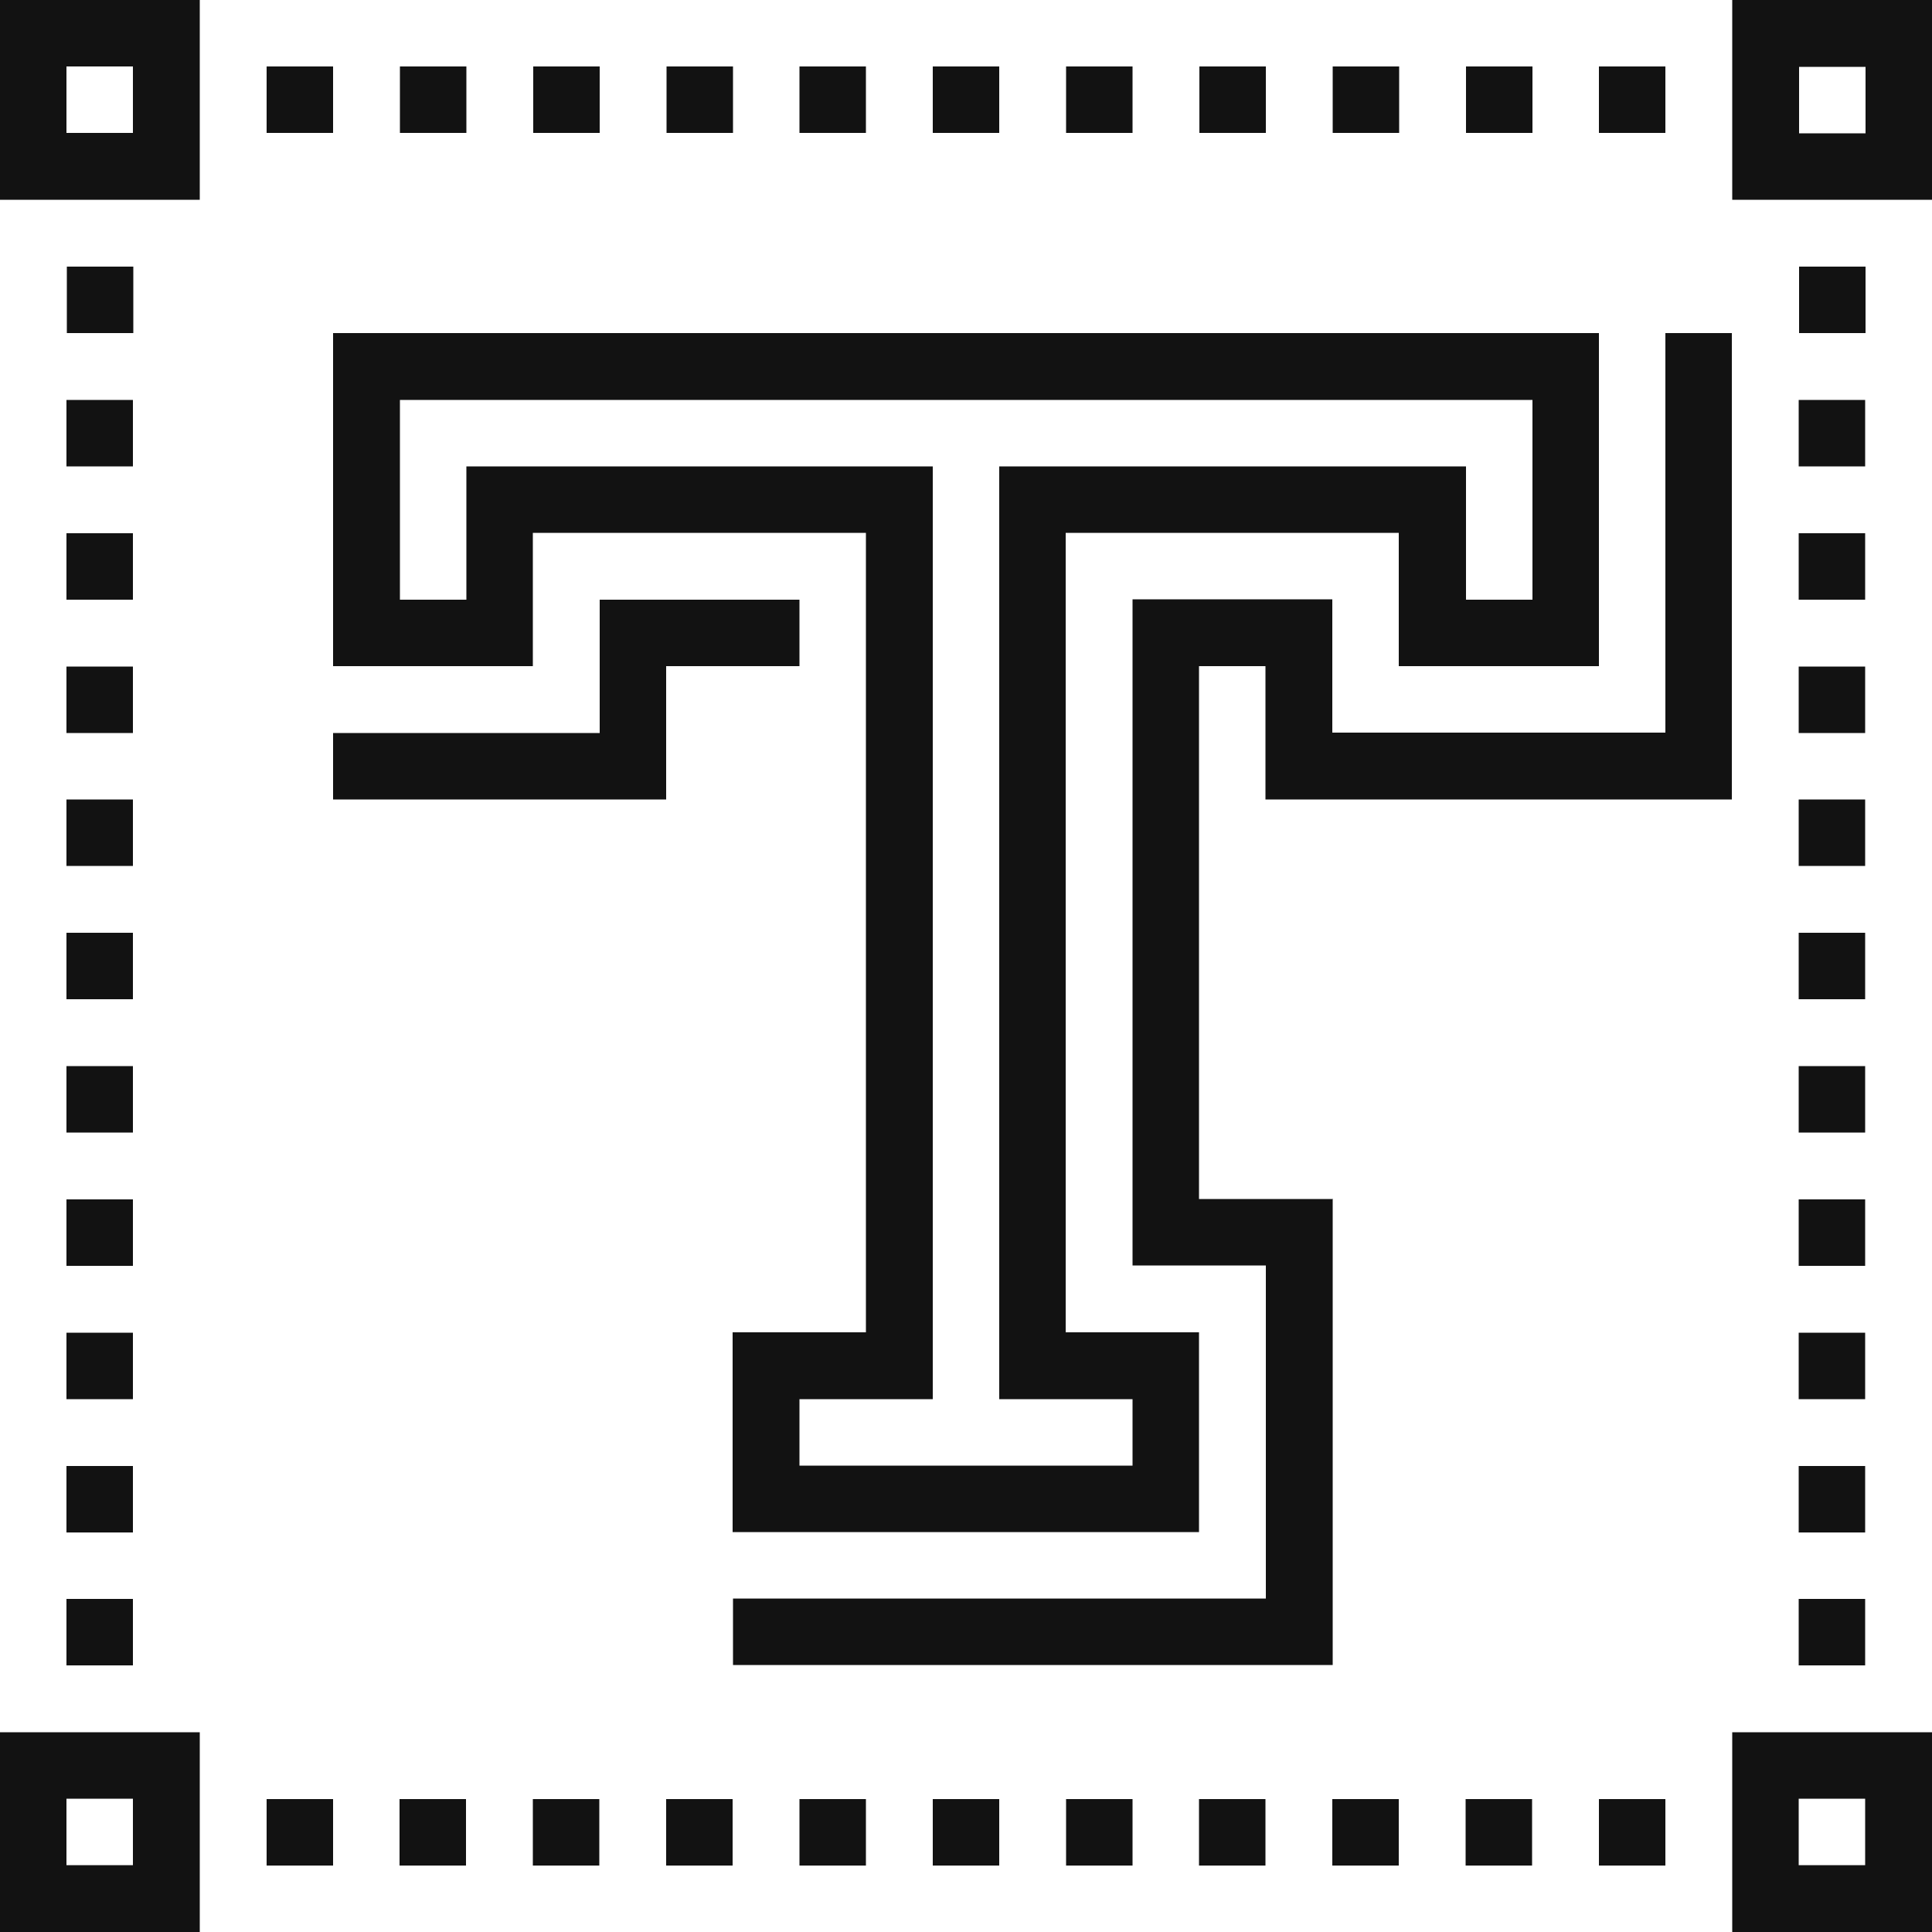 <?xml version="1.0" encoding="UTF-8"?>
<svg id="Layer_2" data-name="Layer 2" xmlns="http://www.w3.org/2000/svg" viewBox="0 0 50 50">
  <defs>
    <style>
      .cls-1 {
        fill: #121212;
      }
    </style>
  </defs>
  <g id="Layer_1-2" data-name="Layer 1">
    <path class="cls-1" d="M41.38,17.24v-8.62H8.62v8.62h5.17v-3.45h8.62v20.69h-3.45v5.17h12.07v-5.17h-3.45V13.79h8.62v3.45h5.17ZM25.86,12.07v24.14h3.45v1.72h-8.62v-1.72h3.45V12.07h-12.07v3.45h-1.72v-5.17h29.31v5.17h-1.72v-3.45h-12.07ZM17.24,17.24h3.45v-1.72h-5.17v3.45h-6.9v1.72h8.62v-3.45ZM34.48,31.03h-3.45v-13.79h1.72v3.45h12.07v-12.07h-1.72v10.34h-8.62v-3.45h-5.17v17.24h3.45v8.62h-13.79v1.72h15.52v-12.07ZM0,5.17h5.17V0H0v5.17ZM1.72,1.72h1.72v1.72h-1.72v-1.72ZM44.83,0v5.17h5.17V0h-5.17ZM48.28,3.45h-1.72v-1.72h1.72v1.72ZM0,50h5.17v-5.17H0v5.17ZM1.72,46.55h1.72v1.72h-1.72v-1.72ZM44.83,50h5.17v-5.17h-5.17v5.17ZM46.55,46.55h1.72v1.72h-1.72v-1.72ZM18.97,1.72h-1.72v1.72h1.72v-1.72ZM22.41,1.72h-1.72v1.72h1.72v-1.72ZM12.07,1.72h-1.72v1.72h1.72v-1.72ZM15.52,1.72h-1.72v1.72h1.72v-1.72ZM8.62,1.72h-1.72v1.72h1.72v-1.72ZM25.86,1.72h-1.72v1.72h1.72v-1.72ZM43.1,1.72h-1.72v1.72h1.72v-1.72ZM29.31,1.72h-1.72v1.72h1.72v-1.72ZM36.21,1.72h-1.72v1.72h1.72v-1.72ZM32.76,1.72h-1.72v1.72h1.72v-1.72ZM39.66,1.72h-1.72v1.72h1.72v-1.72ZM34.48,48.28h1.72v-1.72h-1.72v1.72ZM31.03,48.28h1.72v-1.72h-1.72v1.72ZM24.14,48.28h1.72v-1.72h-1.72v1.72ZM27.59,48.28h1.72v-1.72h-1.72v1.72ZM17.24,48.28h1.72v-1.72h-1.72v1.72ZM37.93,48.28h1.72v-1.72h-1.72v1.72ZM41.38,48.28h1.72v-1.72h-1.72v1.72ZM10.34,48.28h1.72v-1.72h-1.72v1.72ZM20.69,48.28h1.72v-1.72h-1.72v1.72ZM13.79,48.28h1.72v-1.72h-1.72v1.72ZM6.9,48.28h1.72v-1.72h-1.72v1.72ZM46.55,36.21h1.72v-1.72h-1.72v1.72ZM46.55,18.97h1.72v-1.72h-1.72v1.72ZM46.55,32.76h1.72v-1.72h-1.72v1.72ZM46.55,25.86h1.72v-1.72h-1.72v1.72ZM48.28,6.9h-1.72v1.72h1.72v-1.72ZM46.55,29.31h1.72v-1.72h-1.72v1.72ZM46.55,15.52h1.72v-1.72h-1.72v1.72ZM46.55,22.41h1.72v-1.72h-1.72v1.72ZM46.55,12.07h1.72v-1.72h-1.72v1.72ZM46.55,39.66h1.72v-1.72h-1.72v1.72ZM46.55,43.1h1.72v-1.72h-1.72v1.72ZM1.72,29.31h1.72v-1.72h-1.72v1.72ZM1.72,25.86h1.72v-1.72h-1.72v1.72ZM1.72,32.76h1.72v-1.72h-1.72v1.72ZM1.72,36.21h1.72v-1.72h-1.72v1.72ZM1.72,43.1h1.72v-1.72h-1.72v1.72ZM1.72,39.66h1.72v-1.72h-1.72v1.72ZM1.72,18.97h1.72v-1.72h-1.72v1.72ZM1.72,22.41h1.72v-1.72h-1.72v1.72ZM3.45,6.9h-1.72v1.72h1.72v-1.72ZM1.72,15.52h1.72v-1.72h-1.72v1.72ZM1.72,12.07h1.72v-1.72h-1.72v1.72Z"/>
  </g>
</svg>